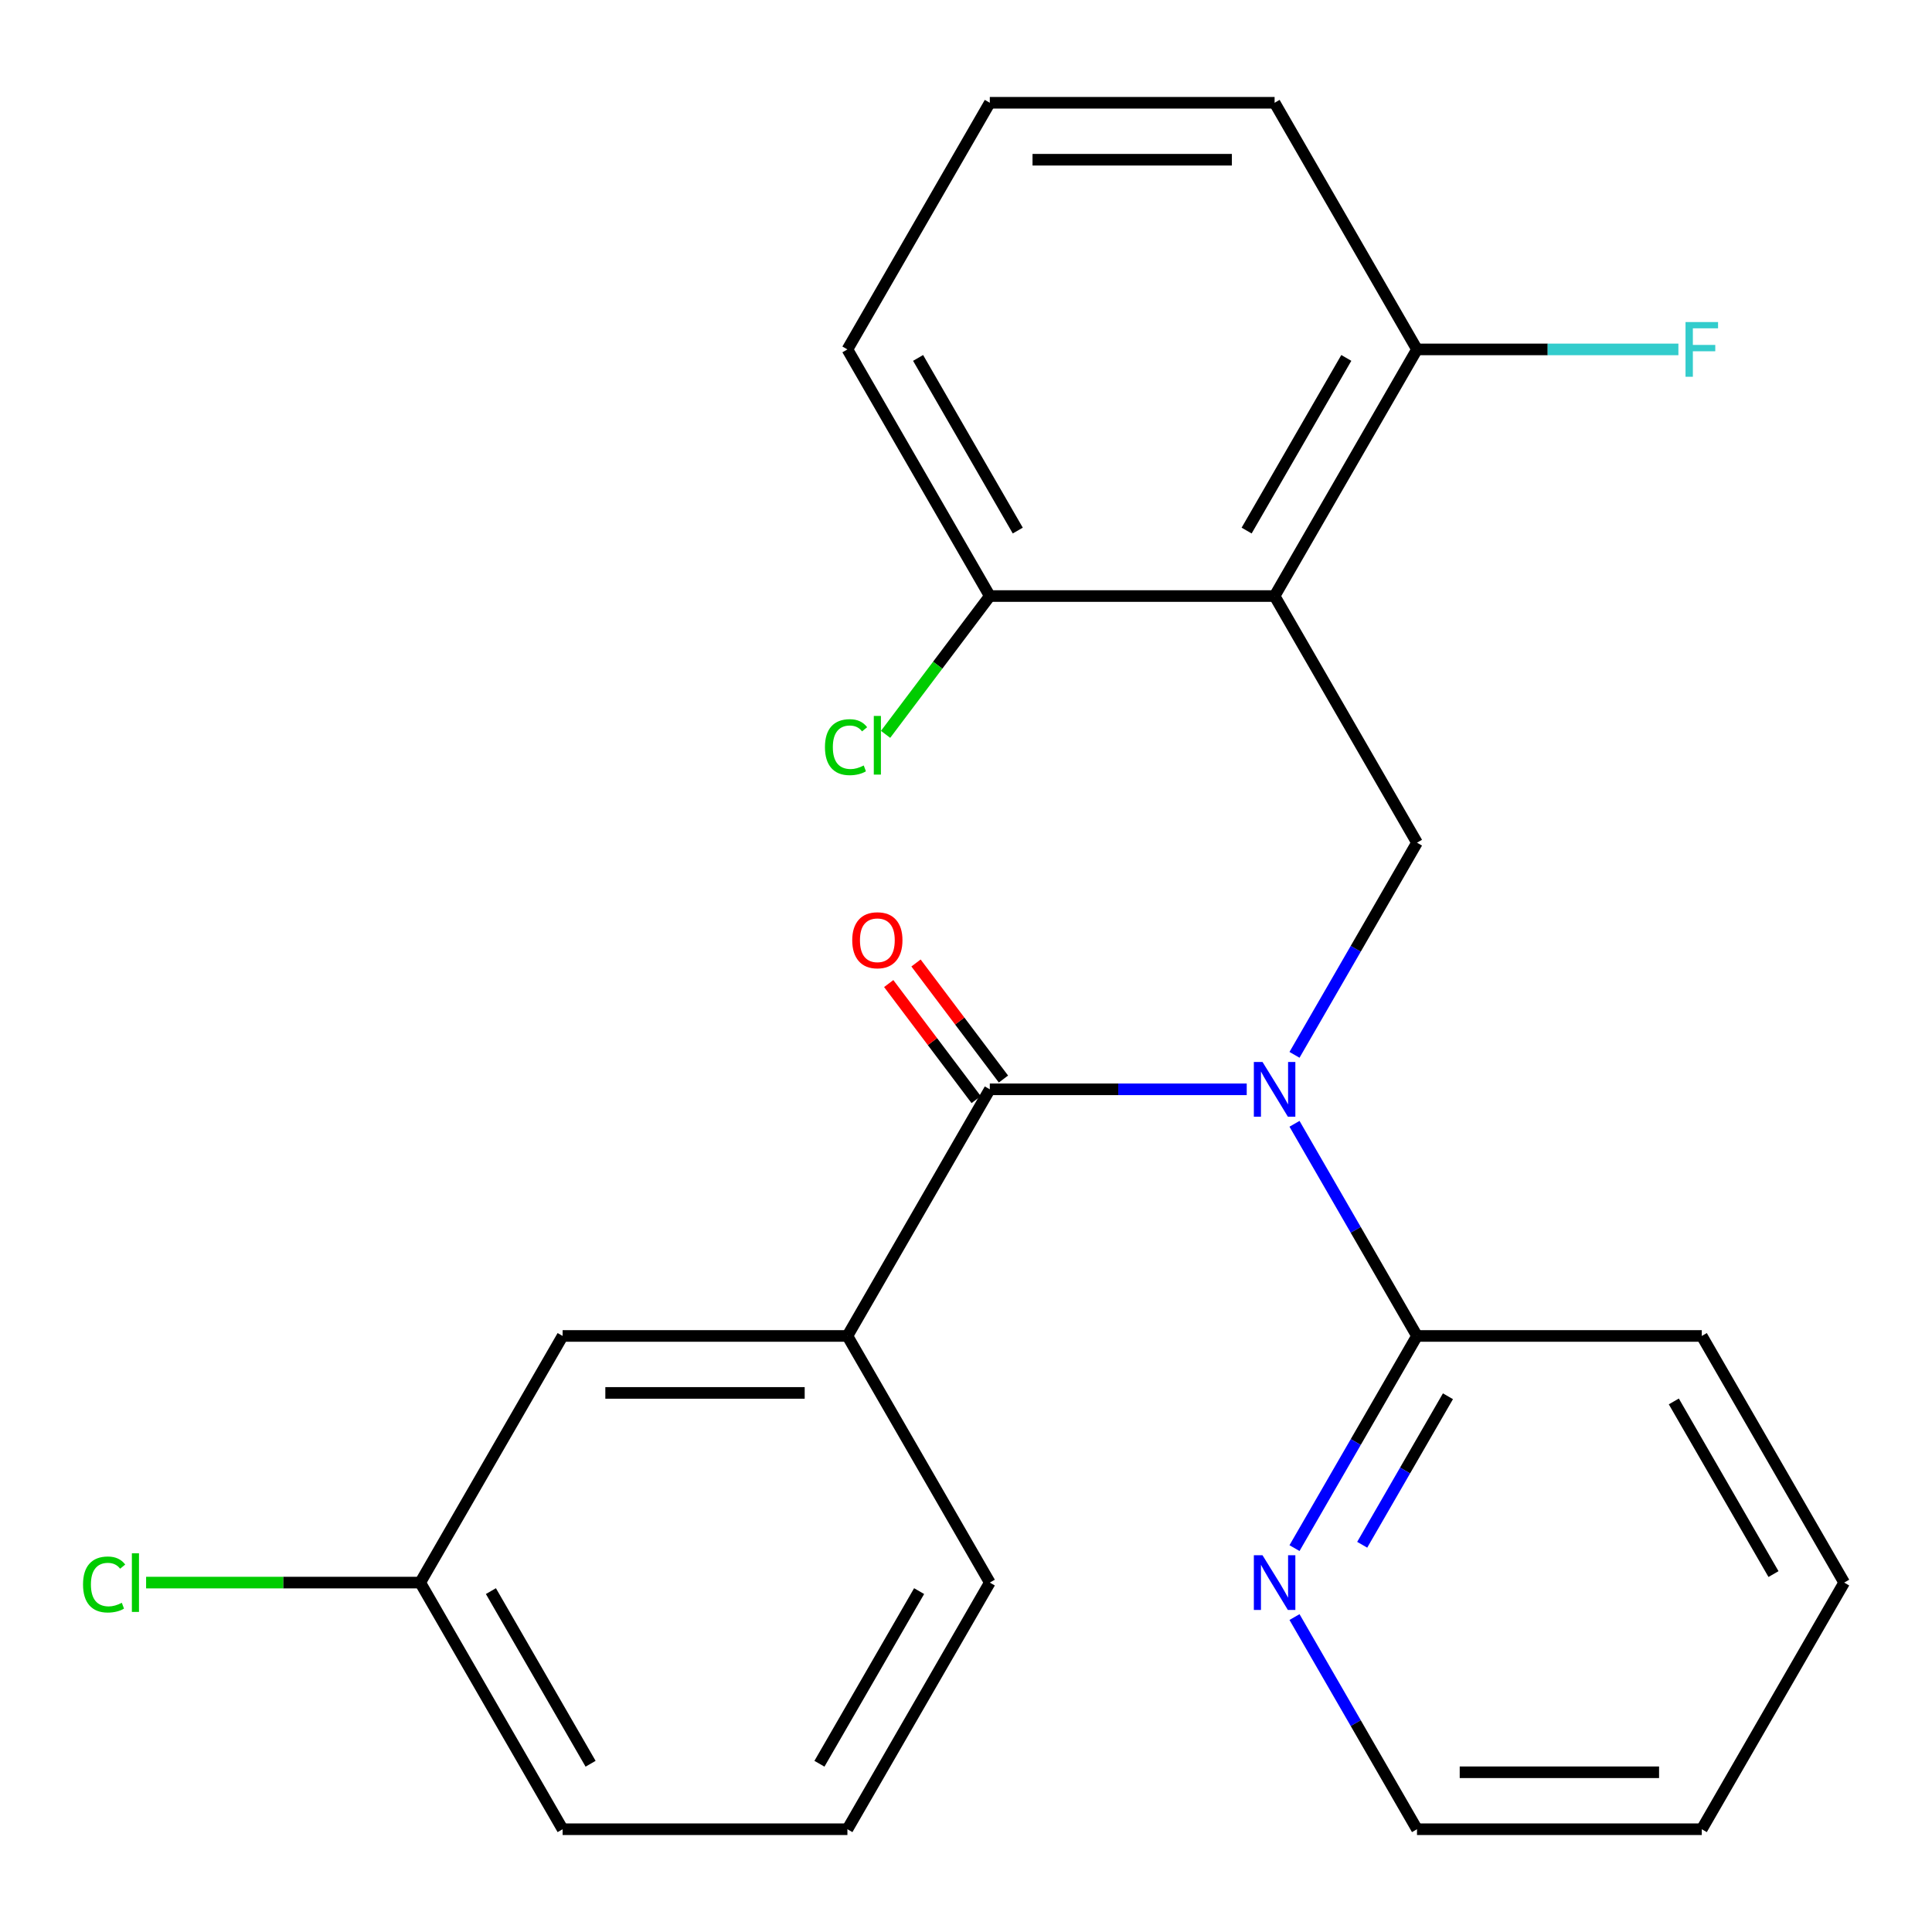 <?xml version='1.0' encoding='iso-8859-1'?>
<svg version='1.1' baseProfile='full'
              xmlns='http://www.w3.org/2000/svg'
                      xmlns:rdkit='http://www.rdkit.org/xml'
                      xmlns:xlink='http://www.w3.org/1999/xlink'
                  xml:space='preserve'
width='1000px' height='1000px' viewBox='0 0 1000 1000'>
<!-- END OF HEADER -->
<rect style='opacity:1.0;fill:#FFFFFF;stroke:none' width='1000' height='1000' x='0' y='0'> </rect>
<path class='bond-0' d='M 645.304,563.829 L 578.813,563.829' style='fill:none;fill-rule:evenodd;stroke:#0000FF;stroke-width:6px;stroke-linecap:butt;stroke-linejoin:miter;stroke-opacity:1' />
<path class='bond-0' d='M 578.813,563.829 L 512.322,563.829' style='fill:none;fill-rule:evenodd;stroke:#000000;stroke-width:6px;stroke-linecap:butt;stroke-linejoin:miter;stroke-opacity:1' />
<path class='bond-2' d='M 670.033,545.984 L 701.733,491.077' style='fill:none;fill-rule:evenodd;stroke:#0000FF;stroke-width:6px;stroke-linecap:butt;stroke-linejoin:miter;stroke-opacity:1' />
<path class='bond-2' d='M 701.733,491.077 L 733.434,436.171' style='fill:none;fill-rule:evenodd;stroke:#000000;stroke-width:6px;stroke-linecap:butt;stroke-linejoin:miter;stroke-opacity:1' />
<path class='bond-3' d='M 670.033,581.675 L 701.733,636.582' style='fill:none;fill-rule:evenodd;stroke:#0000FF;stroke-width:6px;stroke-linecap:butt;stroke-linejoin:miter;stroke-opacity:1' />
<path class='bond-3' d='M 701.733,636.582 L 733.434,691.488' style='fill:none;fill-rule:evenodd;stroke:#000000;stroke-width:6px;stroke-linecap:butt;stroke-linejoin:miter;stroke-opacity:1' />
<path class='bond-4' d='M 512.322,563.829 L 438.618,691.488' style='fill:none;fill-rule:evenodd;stroke:#000000;stroke-width:6px;stroke-linecap:butt;stroke-linejoin:miter;stroke-opacity:1' />
<path class='bond-8' d='M 519.385,558.507 L 496.755,528.477' style='fill:none;fill-rule:evenodd;stroke:#000000;stroke-width:6px;stroke-linecap:butt;stroke-linejoin:miter;stroke-opacity:1' />
<path class='bond-8' d='M 496.755,528.477 L 474.124,498.446' style='fill:none;fill-rule:evenodd;stroke:#FF0000;stroke-width:6px;stroke-linecap:butt;stroke-linejoin:miter;stroke-opacity:1' />
<path class='bond-8' d='M 505.258,569.152 L 482.628,539.122' style='fill:none;fill-rule:evenodd;stroke:#000000;stroke-width:6px;stroke-linecap:butt;stroke-linejoin:miter;stroke-opacity:1' />
<path class='bond-8' d='M 482.628,539.122 L 459.997,509.092' style='fill:none;fill-rule:evenodd;stroke:#FF0000;stroke-width:6px;stroke-linecap:butt;stroke-linejoin:miter;stroke-opacity:1' />
<path class='bond-1' d='M 659.73,308.512 L 733.434,436.171' style='fill:none;fill-rule:evenodd;stroke:#000000;stroke-width:6px;stroke-linecap:butt;stroke-linejoin:miter;stroke-opacity:1' />
<path class='bond-5' d='M 659.73,308.512 L 733.434,180.853' style='fill:none;fill-rule:evenodd;stroke:#000000;stroke-width:6px;stroke-linecap:butt;stroke-linejoin:miter;stroke-opacity:1' />
<path class='bond-5' d='M 645.253,274.622 L 696.846,185.261' style='fill:none;fill-rule:evenodd;stroke:#000000;stroke-width:6px;stroke-linecap:butt;stroke-linejoin:miter;stroke-opacity:1' />
<path class='bond-6' d='M 659.73,308.512 L 512.322,308.512' style='fill:none;fill-rule:evenodd;stroke:#000000;stroke-width:6px;stroke-linecap:butt;stroke-linejoin:miter;stroke-opacity:1' />
<path class='bond-7' d='M 733.434,691.488 L 701.733,746.395' style='fill:none;fill-rule:evenodd;stroke:#000000;stroke-width:6px;stroke-linecap:butt;stroke-linejoin:miter;stroke-opacity:1' />
<path class='bond-7' d='M 701.733,746.395 L 670.033,801.302' style='fill:none;fill-rule:evenodd;stroke:#0000FF;stroke-width:6px;stroke-linecap:butt;stroke-linejoin:miter;stroke-opacity:1' />
<path class='bond-7' d='M 749.455,722.701 L 727.265,761.136' style='fill:none;fill-rule:evenodd;stroke:#000000;stroke-width:6px;stroke-linecap:butt;stroke-linejoin:miter;stroke-opacity:1' />
<path class='bond-7' d='M 727.265,761.136 L 705.075,799.571' style='fill:none;fill-rule:evenodd;stroke:#0000FF;stroke-width:6px;stroke-linecap:butt;stroke-linejoin:miter;stroke-opacity:1' />
<path class='bond-15' d='M 733.434,691.488 L 880.842,691.488' style='fill:none;fill-rule:evenodd;stroke:#000000;stroke-width:6px;stroke-linecap:butt;stroke-linejoin:miter;stroke-opacity:1' />
<path class='bond-9' d='M 438.618,691.488 L 291.21,691.488' style='fill:none;fill-rule:evenodd;stroke:#000000;stroke-width:6px;stroke-linecap:butt;stroke-linejoin:miter;stroke-opacity:1' />
<path class='bond-9' d='M 416.507,720.97 L 313.321,720.97' style='fill:none;fill-rule:evenodd;stroke:#000000;stroke-width:6px;stroke-linecap:butt;stroke-linejoin:miter;stroke-opacity:1' />
<path class='bond-14' d='M 438.618,691.488 L 512.322,819.147' style='fill:none;fill-rule:evenodd;stroke:#000000;stroke-width:6px;stroke-linecap:butt;stroke-linejoin:miter;stroke-opacity:1' />
<path class='bond-12' d='M 733.434,180.853 L 801.085,180.853' style='fill:none;fill-rule:evenodd;stroke:#000000;stroke-width:6px;stroke-linecap:butt;stroke-linejoin:miter;stroke-opacity:1' />
<path class='bond-12' d='M 801.085,180.853 L 868.736,180.853' style='fill:none;fill-rule:evenodd;stroke:#33CCCC;stroke-width:6px;stroke-linecap:butt;stroke-linejoin:miter;stroke-opacity:1' />
<path class='bond-19' d='M 733.434,180.853 L 659.73,53.194' style='fill:none;fill-rule:evenodd;stroke:#000000;stroke-width:6px;stroke-linecap:butt;stroke-linejoin:miter;stroke-opacity:1' />
<path class='bond-11' d='M 512.322,308.512 L 485.348,344.305' style='fill:none;fill-rule:evenodd;stroke:#000000;stroke-width:6px;stroke-linecap:butt;stroke-linejoin:miter;stroke-opacity:1' />
<path class='bond-11' d='M 485.348,344.305 L 458.373,380.099' style='fill:none;fill-rule:evenodd;stroke:#00CC00;stroke-width:6px;stroke-linecap:butt;stroke-linejoin:miter;stroke-opacity:1' />
<path class='bond-18' d='M 512.322,308.512 L 438.618,180.853' style='fill:none;fill-rule:evenodd;stroke:#000000;stroke-width:6px;stroke-linecap:butt;stroke-linejoin:miter;stroke-opacity:1' />
<path class='bond-18' d='M 526.798,274.622 L 475.205,185.261' style='fill:none;fill-rule:evenodd;stroke:#000000;stroke-width:6px;stroke-linecap:butt;stroke-linejoin:miter;stroke-opacity:1' />
<path class='bond-20' d='M 670.033,836.993 L 701.733,891.9' style='fill:none;fill-rule:evenodd;stroke:#0000FF;stroke-width:6px;stroke-linecap:butt;stroke-linejoin:miter;stroke-opacity:1' />
<path class='bond-20' d='M 701.733,891.9 L 733.434,946.806' style='fill:none;fill-rule:evenodd;stroke:#000000;stroke-width:6px;stroke-linecap:butt;stroke-linejoin:miter;stroke-opacity:1' />
<path class='bond-10' d='M 291.21,691.488 L 217.506,819.147' style='fill:none;fill-rule:evenodd;stroke:#000000;stroke-width:6px;stroke-linecap:butt;stroke-linejoin:miter;stroke-opacity:1' />
<path class='bond-13' d='M 217.506,819.147 L 146.565,819.147' style='fill:none;fill-rule:evenodd;stroke:#000000;stroke-width:6px;stroke-linecap:butt;stroke-linejoin:miter;stroke-opacity:1' />
<path class='bond-13' d='M 146.565,819.147 L 75.623,819.147' style='fill:none;fill-rule:evenodd;stroke:#00CC00;stroke-width:6px;stroke-linecap:butt;stroke-linejoin:miter;stroke-opacity:1' />
<path class='bond-26' d='M 217.506,819.147 L 291.21,946.806' style='fill:none;fill-rule:evenodd;stroke:#000000;stroke-width:6px;stroke-linecap:butt;stroke-linejoin:miter;stroke-opacity:1' />
<path class='bond-26' d='M 254.093,823.556 L 305.686,912.917' style='fill:none;fill-rule:evenodd;stroke:#000000;stroke-width:6px;stroke-linecap:butt;stroke-linejoin:miter;stroke-opacity:1' />
<path class='bond-16' d='M 512.322,819.147 L 438.618,946.806' style='fill:none;fill-rule:evenodd;stroke:#000000;stroke-width:6px;stroke-linecap:butt;stroke-linejoin:miter;stroke-opacity:1' />
<path class='bond-16' d='M 475.734,823.556 L 424.142,912.917' style='fill:none;fill-rule:evenodd;stroke:#000000;stroke-width:6px;stroke-linecap:butt;stroke-linejoin:miter;stroke-opacity:1' />
<path class='bond-22' d='M 880.842,691.488 L 954.545,819.147' style='fill:none;fill-rule:evenodd;stroke:#000000;stroke-width:6px;stroke-linecap:butt;stroke-linejoin:miter;stroke-opacity:1' />
<path class='bond-22' d='M 866.365,725.378 L 917.958,814.739' style='fill:none;fill-rule:evenodd;stroke:#000000;stroke-width:6px;stroke-linecap:butt;stroke-linejoin:miter;stroke-opacity:1' />
<path class='bond-21' d='M 438.618,946.806 L 291.21,946.806' style='fill:none;fill-rule:evenodd;stroke:#000000;stroke-width:6px;stroke-linecap:butt;stroke-linejoin:miter;stroke-opacity:1' />
<path class='bond-17' d='M 512.322,53.194 L 438.618,180.853' style='fill:none;fill-rule:evenodd;stroke:#000000;stroke-width:6px;stroke-linecap:butt;stroke-linejoin:miter;stroke-opacity:1' />
<path class='bond-25' d='M 512.322,53.194 L 659.73,53.194' style='fill:none;fill-rule:evenodd;stroke:#000000;stroke-width:6px;stroke-linecap:butt;stroke-linejoin:miter;stroke-opacity:1' />
<path class='bond-25' d='M 534.433,82.675 L 637.618,82.675' style='fill:none;fill-rule:evenodd;stroke:#000000;stroke-width:6px;stroke-linecap:butt;stroke-linejoin:miter;stroke-opacity:1' />
<path class='bond-24' d='M 733.434,946.806 L 880.841,946.806' style='fill:none;fill-rule:evenodd;stroke:#000000;stroke-width:6px;stroke-linecap:butt;stroke-linejoin:miter;stroke-opacity:1' />
<path class='bond-24' d='M 755.545,917.325 L 858.73,917.325' style='fill:none;fill-rule:evenodd;stroke:#000000;stroke-width:6px;stroke-linecap:butt;stroke-linejoin:miter;stroke-opacity:1' />
<path class='bond-23' d='M 954.545,819.147 L 880.841,946.806' style='fill:none;fill-rule:evenodd;stroke:#000000;stroke-width:6px;stroke-linecap:butt;stroke-linejoin:miter;stroke-opacity:1' />
<path  class='atom-0' d='M 653.47 549.669
L 662.75 564.669
Q 663.67 566.149, 665.15 568.829
Q 666.63 571.509, 666.71 571.669
L 666.71 549.669
L 670.47 549.669
L 670.47 577.989
L 666.59 577.989
L 656.63 561.589
Q 655.47 559.669, 654.23 557.469
Q 653.03 555.269, 652.67 554.589
L 652.67 577.989
L 648.99 577.989
L 648.99 549.669
L 653.47 549.669
' fill='#0000FF'/>
<path  class='atom-8' d='M 653.47 804.987
L 662.75 819.987
Q 663.67 821.467, 665.15 824.147
Q 666.63 826.827, 666.71 826.987
L 666.71 804.987
L 670.47 804.987
L 670.47 833.307
L 666.59 833.307
L 656.63 816.907
Q 655.47 814.987, 654.23 812.787
Q 653.03 810.587, 652.67 809.907
L 652.67 833.307
L 648.99 833.307
L 648.99 804.987
L 653.47 804.987
' fill='#0000FF'/>
<path  class='atom-9' d='M 441.116 486.672
Q 441.116 479.872, 444.476 476.072
Q 447.836 472.272, 454.116 472.272
Q 460.396 472.272, 463.756 476.072
Q 467.116 479.872, 467.116 486.672
Q 467.116 493.552, 463.716 497.472
Q 460.316 501.352, 454.116 501.352
Q 447.876 501.352, 444.476 497.472
Q 441.116 493.592, 441.116 486.672
M 454.116 498.152
Q 458.436 498.152, 460.756 495.272
Q 463.116 492.352, 463.116 486.672
Q 463.116 481.112, 460.756 478.312
Q 458.436 475.472, 454.116 475.472
Q 449.796 475.472, 447.436 478.272
Q 445.116 481.072, 445.116 486.672
Q 445.116 492.392, 447.436 495.272
Q 449.796 498.152, 454.116 498.152
' fill='#FF0000'/>
<path  class='atom-12' d='M 426.996 386.729
Q 426.996 379.689, 430.276 376.009
Q 433.596 372.289, 439.876 372.289
Q 445.716 372.289, 448.836 376.409
L 446.196 378.569
Q 443.916 375.569, 439.876 375.569
Q 435.596 375.569, 433.316 378.449
Q 431.076 381.289, 431.076 386.729
Q 431.076 392.329, 433.396 395.209
Q 435.756 398.089, 440.316 398.089
Q 443.436 398.089, 447.076 396.209
L 448.196 399.209
Q 446.716 400.169, 444.476 400.729
Q 442.236 401.289, 439.756 401.289
Q 433.596 401.289, 430.276 397.529
Q 426.996 393.769, 426.996 386.729
' fill='#00CC00'/>
<path  class='atom-12' d='M 452.276 370.569
L 455.956 370.569
L 455.956 400.929
L 452.276 400.929
L 452.276 370.569
' fill='#00CC00'/>
<path  class='atom-13' d='M 872.422 166.693
L 889.262 166.693
L 889.262 169.933
L 876.222 169.933
L 876.222 178.533
L 887.822 178.533
L 887.822 181.813
L 876.222 181.813
L 876.222 195.013
L 872.422 195.013
L 872.422 166.693
' fill='#33CCCC'/>
<path  class='atom-14' d='M 42.978 820.127
Q 42.978 813.087, 46.258 809.407
Q 49.578 805.687, 55.858 805.687
Q 61.698 805.687, 64.818 809.807
L 62.178 811.967
Q 59.898 808.967, 55.858 808.967
Q 51.578 808.967, 49.298 811.847
Q 47.058 814.687, 47.058 820.127
Q 47.058 825.727, 49.378 828.607
Q 51.738 831.487, 56.298 831.487
Q 59.418 831.487, 63.058 829.607
L 64.178 832.607
Q 62.698 833.567, 60.458 834.127
Q 58.218 834.687, 55.738 834.687
Q 49.578 834.687, 46.258 830.927
Q 42.978 827.167, 42.978 820.127
' fill='#00CC00'/>
<path  class='atom-14' d='M 68.258 803.967
L 71.938 803.967
L 71.938 834.327
L 68.258 834.327
L 68.258 803.967
' fill='#00CC00'/>
</svg>
